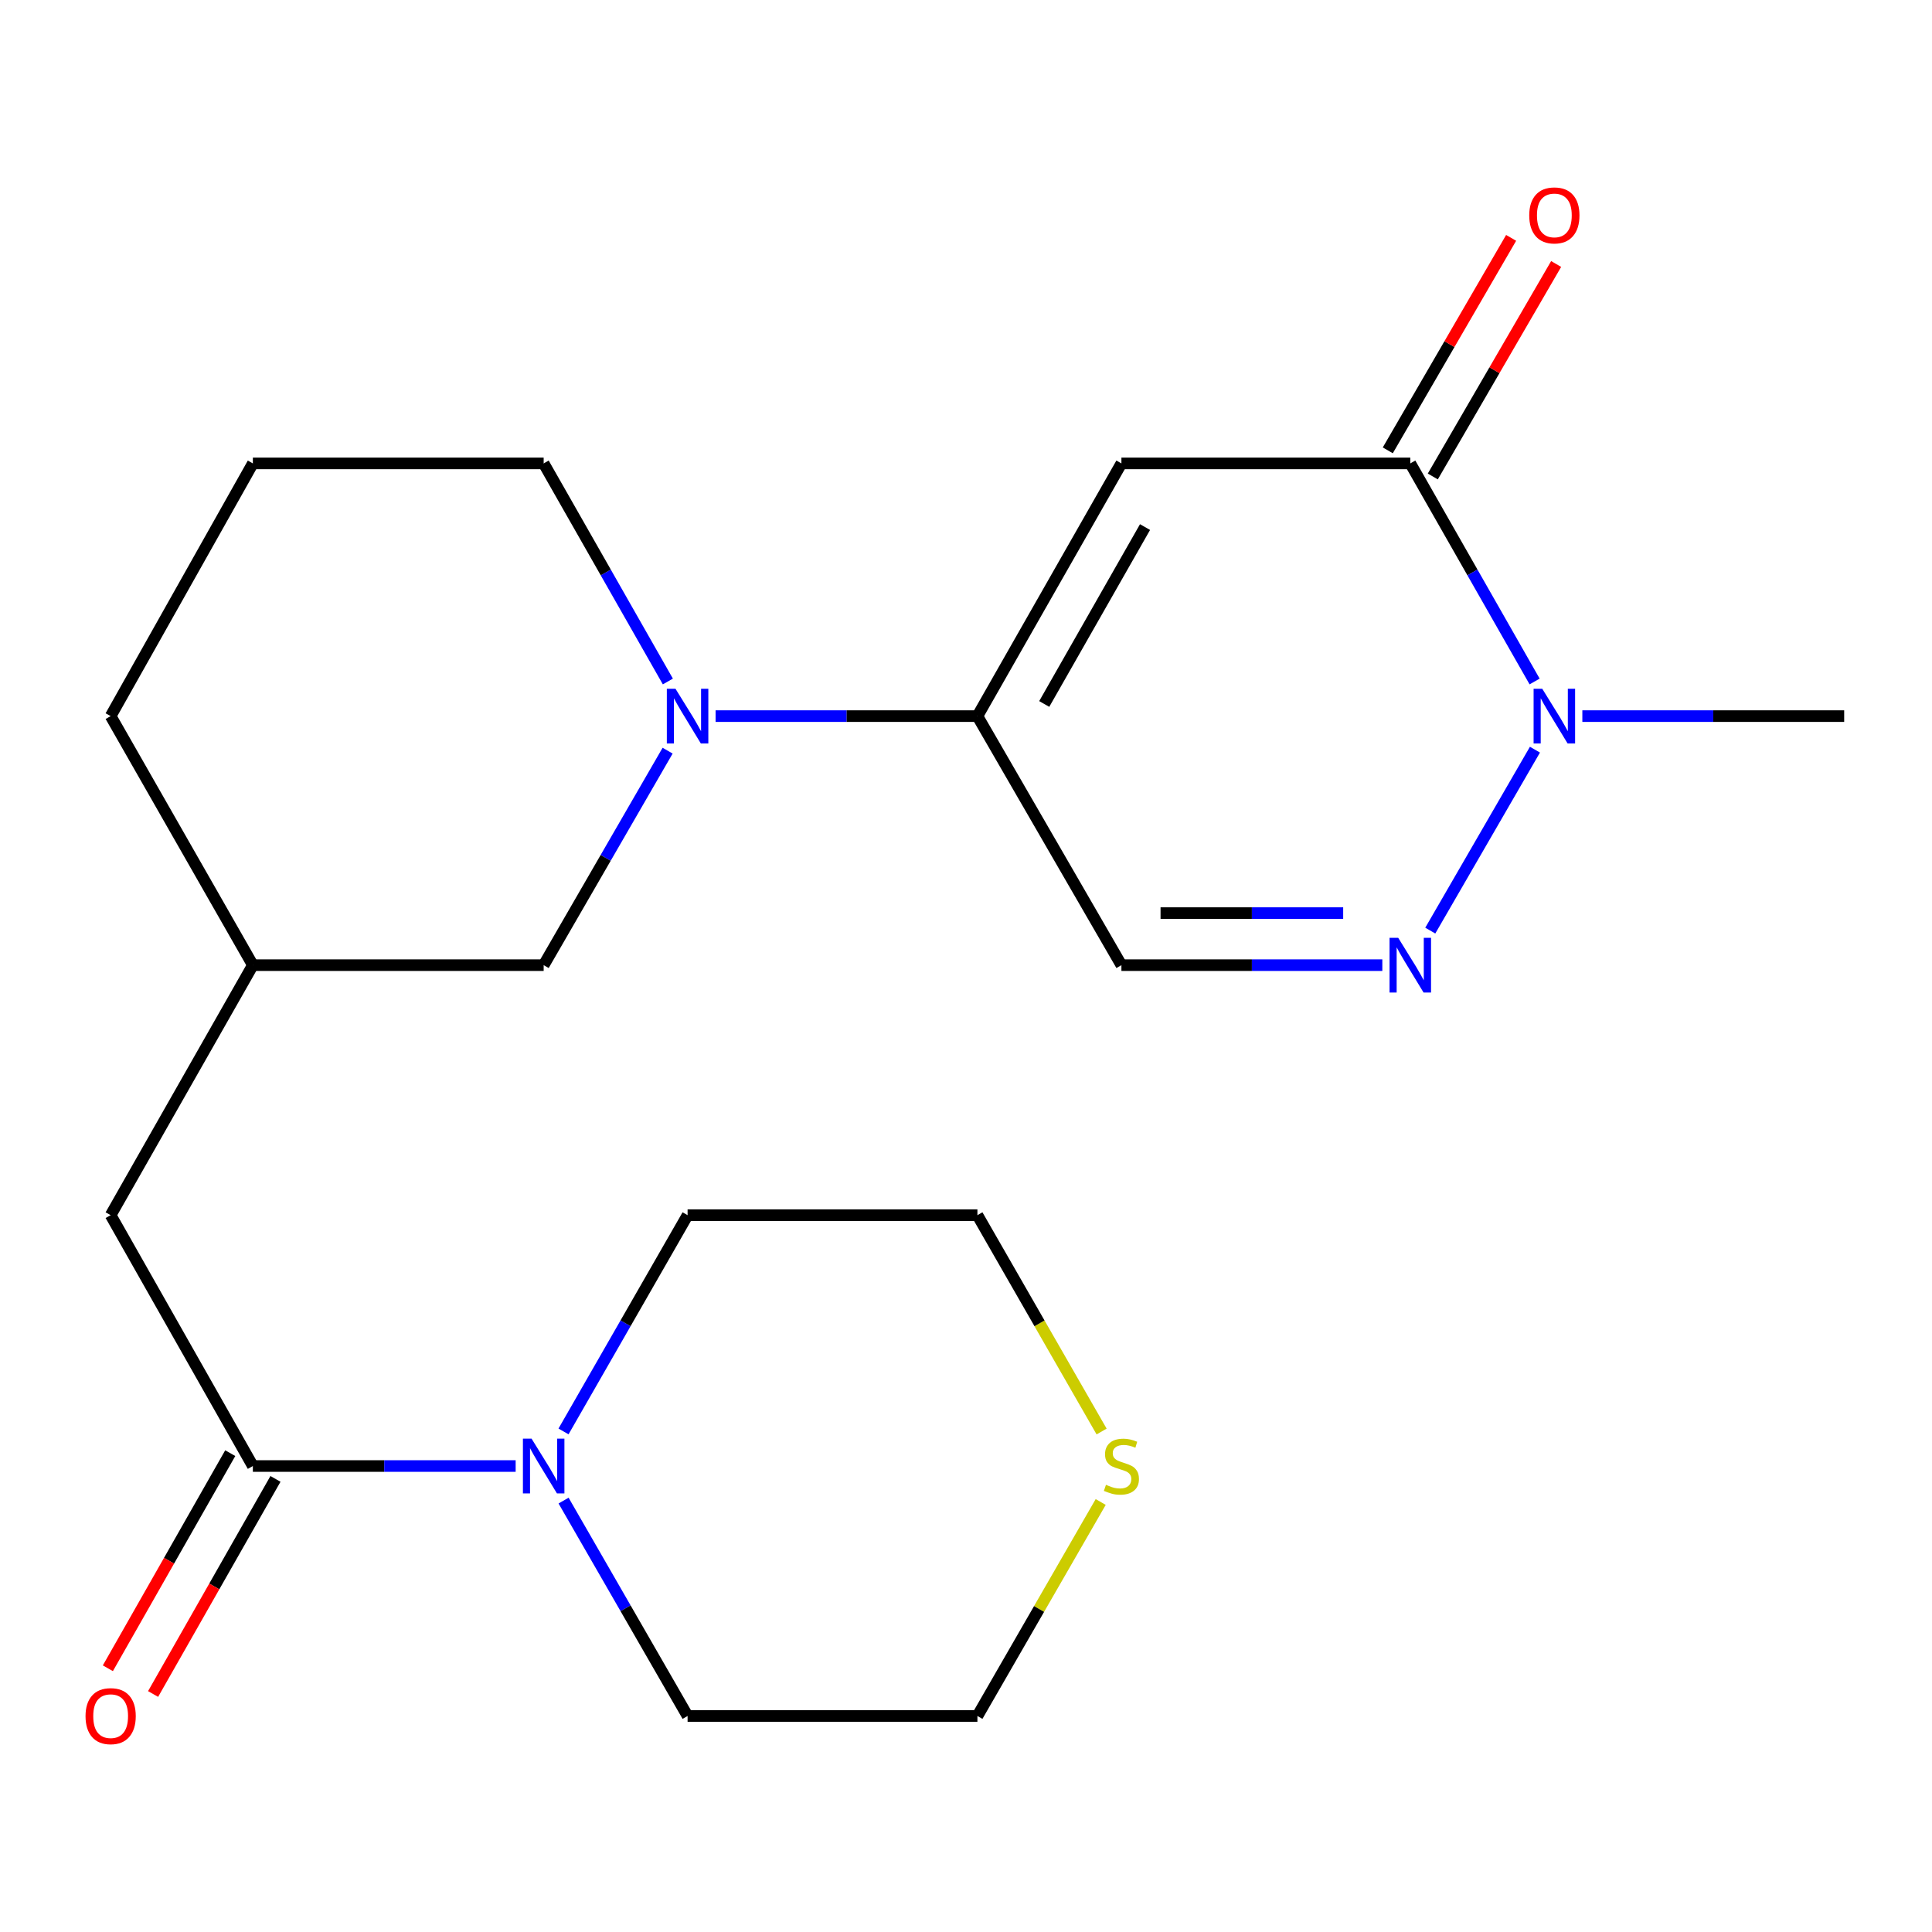 <?xml version='1.0' encoding='iso-8859-1'?>
<svg version='1.1' baseProfile='full'
              xmlns='http://www.w3.org/2000/svg'
                      xmlns:rdkit='http://www.rdkit.org/xml'
                      xmlns:xlink='http://www.w3.org/1999/xlink'
                  xml:space='preserve'
width='1000px' height='1000px' viewBox='0 0 1000 1000'>
<!-- END OF HEADER -->
<rect style='opacity:1.0;fill:#FFFFFF;stroke:none' width='1000' height='1000' x='0' y='0'> </rect>
<path class='bond-0' d='M 580.444,239.859 L 505.908,370.66' style='fill:none;fill-rule:evenodd;stroke:#000000;stroke-width:6px;stroke-linecap:butt;stroke-linejoin:miter;stroke-opacity:1' />
<path class='bond-0' d='M 592.666,272.815 L 540.491,364.376' style='fill:none;fill-rule:evenodd;stroke:#000000;stroke-width:6px;stroke-linecap:butt;stroke-linejoin:miter;stroke-opacity:1' />
<path class='bond-1' d='M 580.444,239.859 L 729.965,239.859' style='fill:none;fill-rule:evenodd;stroke:#000000;stroke-width:6px;stroke-linecap:butt;stroke-linejoin:miter;stroke-opacity:1' />
<path class='bond-4' d='M 505.908,370.66 L 438.146,370.66' style='fill:none;fill-rule:evenodd;stroke:#000000;stroke-width:6px;stroke-linecap:butt;stroke-linejoin:miter;stroke-opacity:1' />
<path class='bond-4' d='M 438.146,370.66 L 370.384,370.66' style='fill:none;fill-rule:evenodd;stroke:#0000FF;stroke-width:6px;stroke-linecap:butt;stroke-linejoin:miter;stroke-opacity:1' />
<path class='bond-6' d='M 505.908,370.66 L 580.444,499.561' style='fill:none;fill-rule:evenodd;stroke:#000000;stroke-width:6px;stroke-linecap:butt;stroke-linejoin:miter;stroke-opacity:1' />
<path class='bond-3' d='M 729.965,239.859 L 762.139,296.298' style='fill:none;fill-rule:evenodd;stroke:#000000;stroke-width:6px;stroke-linecap:butt;stroke-linejoin:miter;stroke-opacity:1' />
<path class='bond-3' d='M 762.139,296.298 L 794.313,352.736' style='fill:none;fill-rule:evenodd;stroke:#0000FF;stroke-width:6px;stroke-linecap:butt;stroke-linejoin:miter;stroke-opacity:1' />
<path class='bond-10' d='M 741.612,246.621 L 773.533,191.632' style='fill:none;fill-rule:evenodd;stroke:#000000;stroke-width:6px;stroke-linecap:butt;stroke-linejoin:miter;stroke-opacity:1' />
<path class='bond-10' d='M 773.533,191.632 L 805.455,136.642' style='fill:none;fill-rule:evenodd;stroke:#FF0000;stroke-width:6px;stroke-linecap:butt;stroke-linejoin:miter;stroke-opacity:1' />
<path class='bond-10' d='M 718.317,233.098 L 750.239,178.109' style='fill:none;fill-rule:evenodd;stroke:#000000;stroke-width:6px;stroke-linecap:butt;stroke-linejoin:miter;stroke-opacity:1' />
<path class='bond-10' d='M 750.239,178.109 L 782.16,123.12' style='fill:none;fill-rule:evenodd;stroke:#FF0000;stroke-width:6px;stroke-linecap:butt;stroke-linejoin:miter;stroke-opacity:1' />
<path class='bond-2' d='M 740.31,481.678 L 794.485,388.027' style='fill:none;fill-rule:evenodd;stroke:#0000FF;stroke-width:6px;stroke-linecap:butt;stroke-linejoin:miter;stroke-opacity:1' />
<path class='bond-22' d='M 715.487,499.561 L 647.965,499.561' style='fill:none;fill-rule:evenodd;stroke:#0000FF;stroke-width:6px;stroke-linecap:butt;stroke-linejoin:miter;stroke-opacity:1' />
<path class='bond-22' d='M 647.965,499.561 L 580.444,499.561' style='fill:none;fill-rule:evenodd;stroke:#000000;stroke-width:6px;stroke-linecap:butt;stroke-linejoin:miter;stroke-opacity:1' />
<path class='bond-22' d='M 695.23,472.625 L 647.965,472.625' style='fill:none;fill-rule:evenodd;stroke:#0000FF;stroke-width:6px;stroke-linecap:butt;stroke-linejoin:miter;stroke-opacity:1' />
<path class='bond-22' d='M 647.965,472.625 L 600.7,472.625' style='fill:none;fill-rule:evenodd;stroke:#000000;stroke-width:6px;stroke-linecap:butt;stroke-linejoin:miter;stroke-opacity:1' />
<path class='bond-15' d='M 819.021,370.66 L 886.783,370.66' style='fill:none;fill-rule:evenodd;stroke:#0000FF;stroke-width:6px;stroke-linecap:butt;stroke-linejoin:miter;stroke-opacity:1' />
<path class='bond-15' d='M 886.783,370.66 L 954.545,370.66' style='fill:none;fill-rule:evenodd;stroke:#000000;stroke-width:6px;stroke-linecap:butt;stroke-linejoin:miter;stroke-opacity:1' />
<path class='bond-8' d='M 345.56,388.542 L 313.481,444.051' style='fill:none;fill-rule:evenodd;stroke:#0000FF;stroke-width:6px;stroke-linecap:butt;stroke-linejoin:miter;stroke-opacity:1' />
<path class='bond-8' d='M 313.481,444.051 L 281.402,499.561' style='fill:none;fill-rule:evenodd;stroke:#000000;stroke-width:6px;stroke-linecap:butt;stroke-linejoin:miter;stroke-opacity:1' />
<path class='bond-14' d='M 345.686,352.737 L 313.544,296.298' style='fill:none;fill-rule:evenodd;stroke:#0000FF;stroke-width:6px;stroke-linecap:butt;stroke-linejoin:miter;stroke-opacity:1' />
<path class='bond-14' d='M 313.544,296.298 L 281.402,239.859' style='fill:none;fill-rule:evenodd;stroke:#000000;stroke-width:6px;stroke-linecap:butt;stroke-linejoin:miter;stroke-opacity:1' />
<path class='bond-5' d='M 130.879,758.813 L 57.271,628.97' style='fill:none;fill-rule:evenodd;stroke:#000000;stroke-width:6px;stroke-linecap:butt;stroke-linejoin:miter;stroke-opacity:1' />
<path class='bond-7' d='M 130.879,758.813 L 198.889,758.813' style='fill:none;fill-rule:evenodd;stroke:#000000;stroke-width:6px;stroke-linecap:butt;stroke-linejoin:miter;stroke-opacity:1' />
<path class='bond-7' d='M 198.889,758.813 L 266.899,758.813' style='fill:none;fill-rule:evenodd;stroke:#0000FF;stroke-width:6px;stroke-linecap:butt;stroke-linejoin:miter;stroke-opacity:1' />
<path class='bond-11' d='M 119.173,752.153 L 87.501,807.822' style='fill:none;fill-rule:evenodd;stroke:#000000;stroke-width:6px;stroke-linecap:butt;stroke-linejoin:miter;stroke-opacity:1' />
<path class='bond-11' d='M 87.501,807.822 L 55.829,863.491' style='fill:none;fill-rule:evenodd;stroke:#FF0000;stroke-width:6px;stroke-linecap:butt;stroke-linejoin:miter;stroke-opacity:1' />
<path class='bond-11' d='M 142.585,765.473 L 110.913,821.142' style='fill:none;fill-rule:evenodd;stroke:#000000;stroke-width:6px;stroke-linecap:butt;stroke-linejoin:miter;stroke-opacity:1' />
<path class='bond-11' d='M 110.913,821.142 L 79.241,876.811' style='fill:none;fill-rule:evenodd;stroke:#FF0000;stroke-width:6px;stroke-linecap:butt;stroke-linejoin:miter;stroke-opacity:1' />
<path class='bond-16' d='M 291.673,740.911 L 323.783,684.94' style='fill:none;fill-rule:evenodd;stroke:#0000FF;stroke-width:6px;stroke-linecap:butt;stroke-linejoin:miter;stroke-opacity:1' />
<path class='bond-16' d='M 323.783,684.94 L 355.893,628.97' style='fill:none;fill-rule:evenodd;stroke:#000000;stroke-width:6px;stroke-linecap:butt;stroke-linejoin:miter;stroke-opacity:1' />
<path class='bond-17' d='M 291.704,776.705 L 323.799,832.449' style='fill:none;fill-rule:evenodd;stroke:#0000FF;stroke-width:6px;stroke-linecap:butt;stroke-linejoin:miter;stroke-opacity:1' />
<path class='bond-17' d='M 323.799,832.449 L 355.893,888.192' style='fill:none;fill-rule:evenodd;stroke:#000000;stroke-width:6px;stroke-linecap:butt;stroke-linejoin:miter;stroke-opacity:1' />
<path class='bond-13' d='M 281.402,499.561 L 130.879,499.561' style='fill:none;fill-rule:evenodd;stroke:#000000;stroke-width:6px;stroke-linecap:butt;stroke-linejoin:miter;stroke-opacity:1' />
<path class='bond-9' d='M 57.271,628.97 L 130.879,499.561' style='fill:none;fill-rule:evenodd;stroke:#000000;stroke-width:6px;stroke-linecap:butt;stroke-linejoin:miter;stroke-opacity:1' />
<path class='bond-12' d='M 569.721,777.426 L 537.815,832.809' style='fill:none;fill-rule:evenodd;stroke:#CCCC00;stroke-width:6px;stroke-linecap:butt;stroke-linejoin:miter;stroke-opacity:1' />
<path class='bond-12' d='M 537.815,832.809 L 505.908,888.192' style='fill:none;fill-rule:evenodd;stroke:#000000;stroke-width:6px;stroke-linecap:butt;stroke-linejoin:miter;stroke-opacity:1' />
<path class='bond-24' d='M 570.19,740.95 L 538.049,684.96' style='fill:none;fill-rule:evenodd;stroke:#CCCC00;stroke-width:6px;stroke-linecap:butt;stroke-linejoin:miter;stroke-opacity:1' />
<path class='bond-24' d='M 538.049,684.96 L 505.908,628.97' style='fill:none;fill-rule:evenodd;stroke:#000000;stroke-width:6px;stroke-linecap:butt;stroke-linejoin:miter;stroke-opacity:1' />
<path class='bond-23' d='M 130.879,499.561 L 57.271,370.66' style='fill:none;fill-rule:evenodd;stroke:#000000;stroke-width:6px;stroke-linecap:butt;stroke-linejoin:miter;stroke-opacity:1' />
<path class='bond-18' d='M 281.402,239.859 L 130.879,239.859' style='fill:none;fill-rule:evenodd;stroke:#000000;stroke-width:6px;stroke-linecap:butt;stroke-linejoin:miter;stroke-opacity:1' />
<path class='bond-19' d='M 355.893,628.97 L 505.908,628.97' style='fill:none;fill-rule:evenodd;stroke:#000000;stroke-width:6px;stroke-linecap:butt;stroke-linejoin:miter;stroke-opacity:1' />
<path class='bond-20' d='M 355.893,888.192 L 505.908,888.192' style='fill:none;fill-rule:evenodd;stroke:#000000;stroke-width:6px;stroke-linecap:butt;stroke-linejoin:miter;stroke-opacity:1' />
<path class='bond-21' d='M 130.879,239.859 L 57.271,370.66' style='fill:none;fill-rule:evenodd;stroke:#000000;stroke-width:6px;stroke-linecap:butt;stroke-linejoin:miter;stroke-opacity:1' />
<path  class='atom-3' d='M 723.705 485.401
L 732.985 500.401
Q 733.905 501.881, 735.385 504.561
Q 736.865 507.241, 736.945 507.401
L 736.945 485.401
L 740.705 485.401
L 740.705 513.721
L 736.825 513.721
L 726.865 497.321
Q 725.705 495.401, 724.465 493.201
Q 723.265 491.001, 722.905 490.321
L 722.905 513.721
L 719.225 513.721
L 719.225 485.401
L 723.705 485.401
' fill='#0000FF'/>
<path  class='atom-4' d='M 798.271 356.5
L 807.551 371.5
Q 808.471 372.98, 809.951 375.66
Q 811.431 378.34, 811.511 378.5
L 811.511 356.5
L 815.271 356.5
L 815.271 384.82
L 811.391 384.82
L 801.431 368.42
Q 800.271 366.5, 799.031 364.3
Q 797.831 362.1, 797.471 361.42
L 797.471 384.82
L 793.791 384.82
L 793.791 356.5
L 798.271 356.5
' fill='#0000FF'/>
<path  class='atom-5' d='M 349.633 356.5
L 358.913 371.5
Q 359.833 372.98, 361.313 375.66
Q 362.793 378.34, 362.873 378.5
L 362.873 356.5
L 366.633 356.5
L 366.633 384.82
L 362.753 384.82
L 352.793 368.42
Q 351.633 366.5, 350.393 364.3
Q 349.193 362.1, 348.833 361.42
L 348.833 384.82
L 345.153 384.82
L 345.153 356.5
L 349.633 356.5
' fill='#0000FF'/>
<path  class='atom-8' d='M 275.142 744.653
L 284.422 759.653
Q 285.342 761.133, 286.822 763.813
Q 288.302 766.493, 288.382 766.653
L 288.382 744.653
L 292.142 744.653
L 292.142 772.973
L 288.262 772.973
L 278.302 756.573
Q 277.142 754.653, 275.902 752.453
Q 274.702 750.253, 274.342 749.573
L 274.342 772.973
L 270.662 772.973
L 270.662 744.653
L 275.142 744.653
' fill='#0000FF'/>
<path  class='atom-11' d='M 791.531 111.488
Q 791.531 104.688, 794.891 100.888
Q 798.251 97.088, 804.531 97.088
Q 810.811 97.088, 814.171 100.888
Q 817.531 104.688, 817.531 111.488
Q 817.531 118.368, 814.131 122.288
Q 810.731 126.168, 804.531 126.168
Q 798.291 126.168, 794.891 122.288
Q 791.531 118.408, 791.531 111.488
M 804.531 122.968
Q 808.851 122.968, 811.171 120.088
Q 813.531 117.168, 813.531 111.488
Q 813.531 105.928, 811.171 103.128
Q 808.851 100.288, 804.531 100.288
Q 800.211 100.288, 797.851 103.088
Q 795.531 105.888, 795.531 111.488
Q 795.531 117.208, 797.851 120.088
Q 800.211 122.968, 804.531 122.968
' fill='#FF0000'/>
<path  class='atom-12' d='M 44.271 888.272
Q 44.271 881.472, 47.631 877.672
Q 50.991 873.872, 57.271 873.872
Q 63.551 873.872, 66.911 877.672
Q 70.271 881.472, 70.271 888.272
Q 70.271 895.152, 66.871 899.072
Q 63.471 902.952, 57.271 902.952
Q 51.031 902.952, 47.631 899.072
Q 44.271 895.192, 44.271 888.272
M 57.271 899.752
Q 61.591 899.752, 63.911 896.872
Q 66.271 893.952, 66.271 888.272
Q 66.271 882.712, 63.911 879.912
Q 61.591 877.072, 57.271 877.072
Q 52.951 877.072, 50.591 879.872
Q 48.271 882.672, 48.271 888.272
Q 48.271 893.992, 50.591 896.872
Q 52.951 899.752, 57.271 899.752
' fill='#FF0000'/>
<path  class='atom-13' d='M 572.444 768.533
Q 572.764 768.653, 574.084 769.213
Q 575.404 769.773, 576.844 770.133
Q 578.324 770.453, 579.764 770.453
Q 582.444 770.453, 584.004 769.173
Q 585.564 767.853, 585.564 765.573
Q 585.564 764.013, 584.764 763.053
Q 584.004 762.093, 582.804 761.573
Q 581.604 761.053, 579.604 760.453
Q 577.084 759.693, 575.564 758.973
Q 574.084 758.253, 573.004 756.733
Q 571.964 755.213, 571.964 752.653
Q 571.964 749.093, 574.364 746.893
Q 576.804 744.693, 581.604 744.693
Q 584.884 744.693, 588.604 746.253
L 587.684 749.333
Q 584.284 747.933, 581.724 747.933
Q 578.964 747.933, 577.444 749.093
Q 575.924 750.213, 575.964 752.173
Q 575.964 753.693, 576.724 754.613
Q 577.524 755.533, 578.644 756.053
Q 579.804 756.573, 581.724 757.173
Q 584.284 757.973, 585.804 758.773
Q 587.324 759.573, 588.404 761.213
Q 589.524 762.813, 589.524 765.573
Q 589.524 769.493, 586.884 771.613
Q 584.284 773.693, 579.924 773.693
Q 577.404 773.693, 575.484 773.133
Q 573.604 772.613, 571.364 771.693
L 572.444 768.533
' fill='#CCCC00'/>
</svg>
